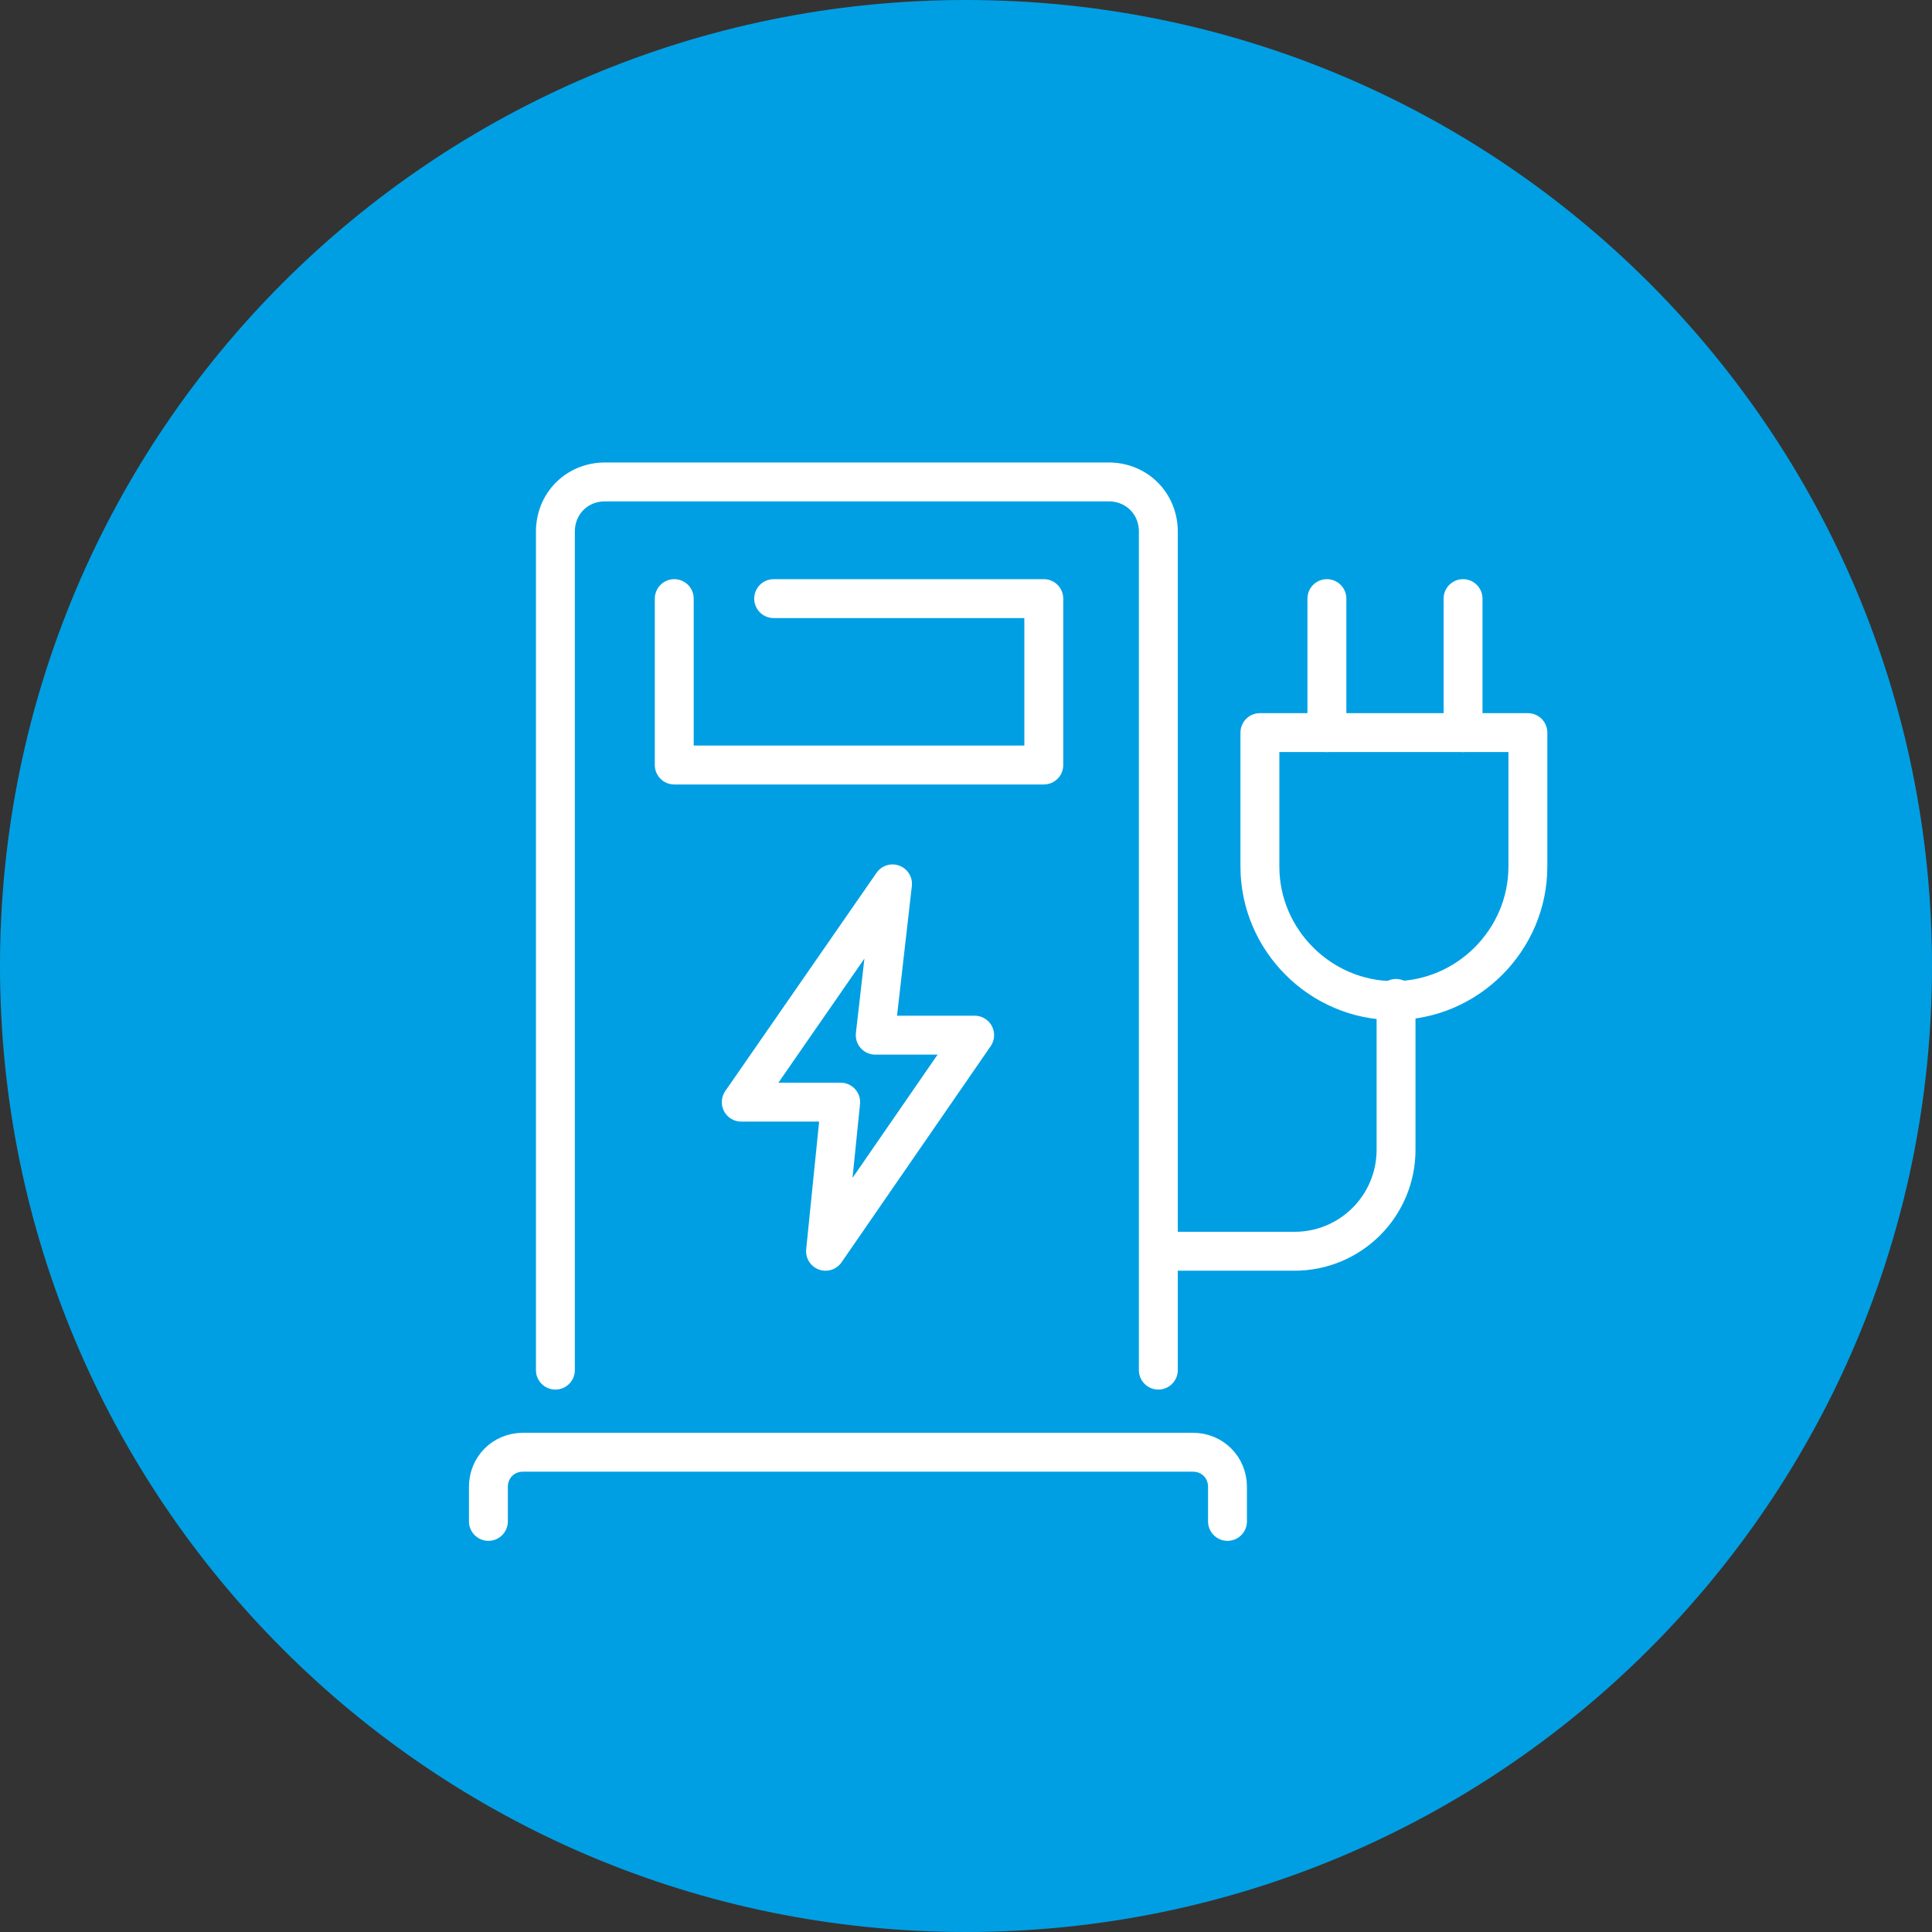 <?xml version="1.0" encoding="utf-8"?>
<!-- Generator: Adobe Illustrator 27.4.0, SVG Export Plug-In . SVG Version: 6.00 Build 0)  -->
<svg version="1.1" id="Calque_1" xmlns="http://www.w3.org/2000/svg" xmlns:xlink="http://www.w3.org/1999/xlink" x="0px" y="0px"
	 viewBox="0 0 89.4 89.4" style="enable-background:new 0 0 89.4 89.4;" xml:space="preserve">
<rect x="0" y="0" width="89.4" height="89.4" fill="#333333" stroke="none"/>
<style type="text/css">
	.st0{fill:#009FE3;}
	.st1{fill:none;stroke:#FFFFFF;stroke-width:1.8;stroke-linecap:round;stroke-linejoin:round;stroke-miterlimit:10;}
</style>
<path class="st0" d="M44.7,0c24.7,0,44.7,20,44.7,44.7s-20,44.7-44.7,44.7S0,69.4,0,44.7l0,0l0,0C0,20,20,0,44.7,0z"/>
<g id="charging_station_x2F_chargepoint">
	<g id="_x3C_Grupo_x3E__213_">
		<g>
			<path class="st1" d="M25.7,63.4V24.6c0-1.3,1-2.3,2.3-2.3h23.3c1.3,0,2.3,1,2.3,2.3v38.8"/>
			<path class="st1" d="M22.6,70.4v-1.6c0-0.9,0.7-1.6,1.6-1.6h31c0.9,0,1.6,0.7,1.6,1.6v1.6"/>
		</g>
		<polyline class="st1" points="35.8,27.7 48.3,27.7 48.3,35.4 31.2,35.4 31.2,27.7 		"/>
	</g>
	<g>
		<path class="st1" d="M58.3,40.1v-6.2h12.4v6.2c0,3.4-2.8,6.2-6.2,6.2l0,0C61.1,46.3,58.3,43.5,58.3,40.1z"/>
		<line class="st1" x1="67.7" y1="27.7" x2="67.7" y2="33.9"/>
		<line class="st1" x1="61.4" y1="27.7" x2="61.4" y2="33.9"/>
		<path class="st1" d="M53.7,57.9h6.2c2.6,0,4.7-2.1,4.7-4.7v-7"/>
	</g>
	<polygon class="st1" points="38.2,57.9 45.1,47.9 40.5,47.9 41.3,40.9 34.3,51 38.9,51 	"/>
</g>
</svg>
